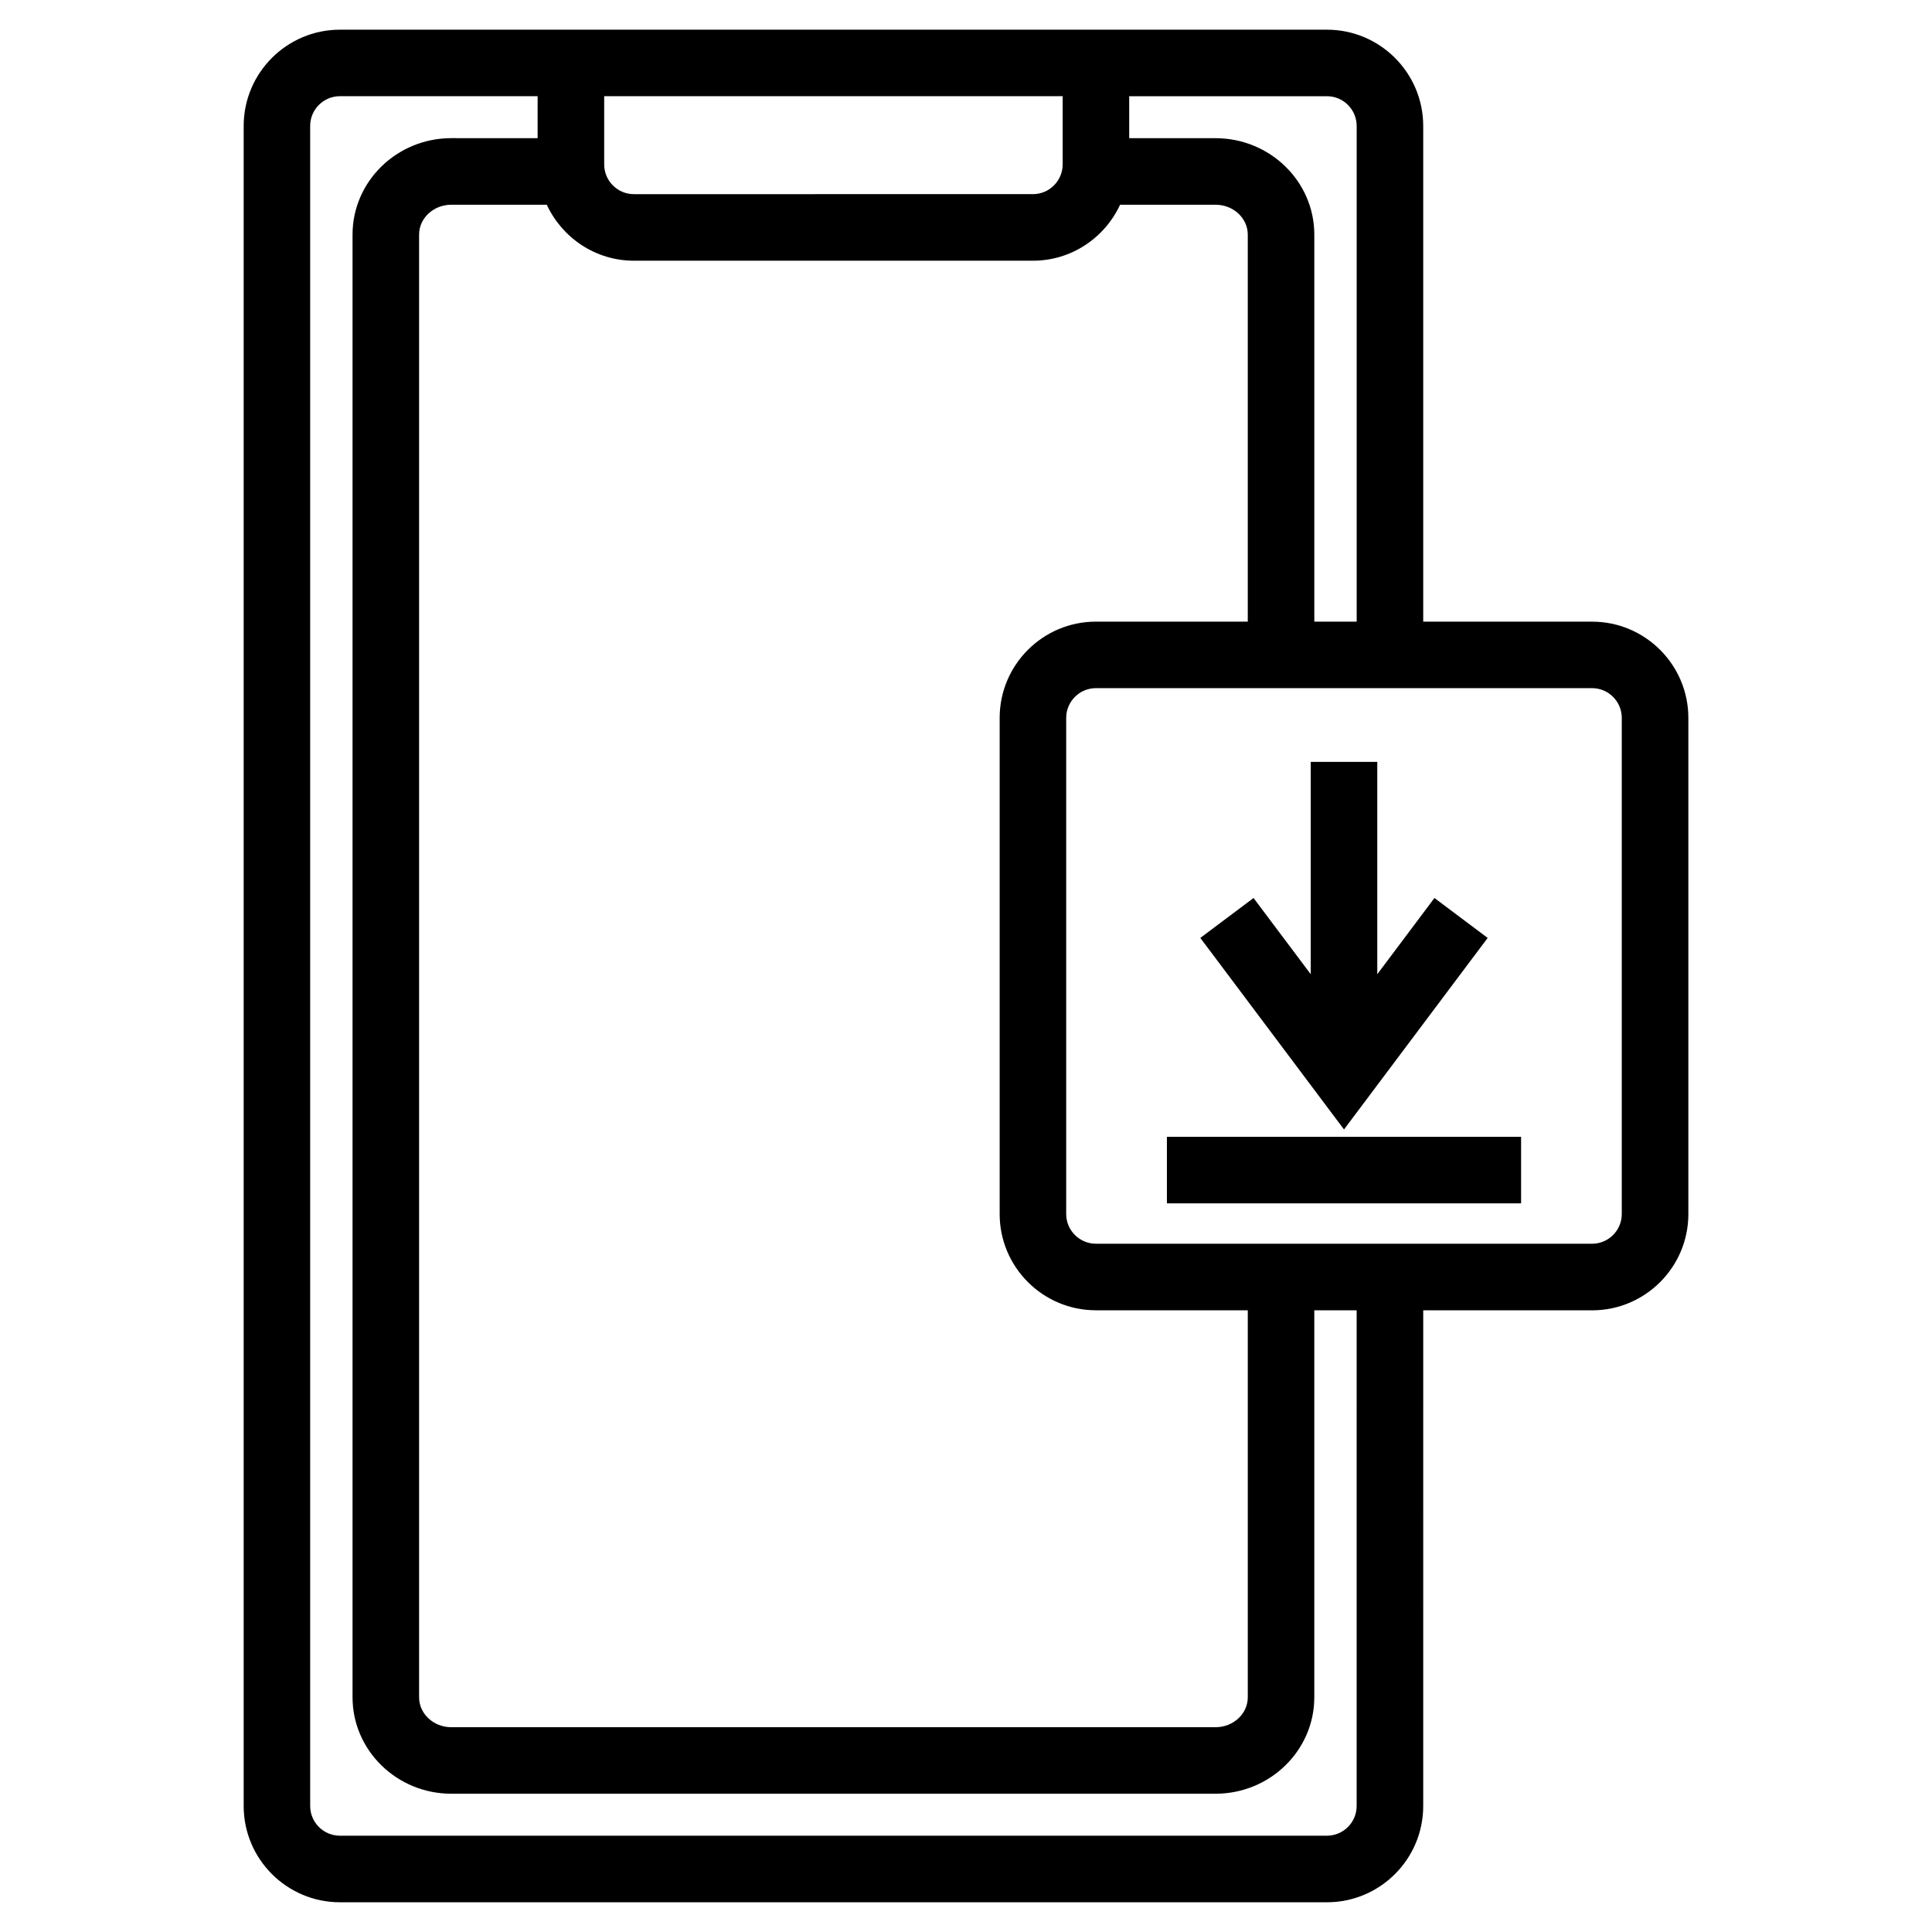 <?xml version="1.0" encoding="UTF-8"?>
<!-- Uploaded to: SVG Repo, www.svgrepo.com, Generator: SVG Repo Mixer Tools -->
<svg fill="#000000" width="800px" height="800px" version="1.1" viewBox="144 144 512 512" xmlns="http://www.w3.org/2000/svg">
 <g>
  <path d="m565.92 308.74h-44.754v-131.36c0-14.066-11.441-25.512-25.508-25.512h-261.57c-14.066 0-25.512 11.441-25.512 25.512v445.23c0 14.07 11.445 25.512 25.512 25.512h261.57c14.066 0 25.508-11.441 25.508-25.512l0.004-131.36h44.754c14.066 0 25.508-11.441 25.508-25.508v-131.48c0.004-14.066-11.438-25.516-25.504-25.516zm-62.387-131.36v131.36h-11.227v-102.57c0-14.086-11.742-25.547-26.172-25.547h-22.883v-11.125h52.402c4.348-0.004 7.879 3.535 7.879 7.879zm-69.098 313.86h40.238v102.57c0 4.367-3.836 7.918-8.539 7.918h-202.53c-4.711 0-8.539-3.551-8.539-7.918v-387.64c0-4.363 3.828-7.914 8.539-7.914h25.297c4.055 8.727 12.855 14.836 23.102 14.836h105.73c10.246 0 19.043-6.106 23.102-14.836h25.297c4.711 0 8.539 3.551 8.539 7.914v102.57h-40.238c-14.07 0-25.512 11.441-25.512 25.512v131.48c0 14.066 11.441 25.508 25.512 25.508zm-130.32-321.75h121.5v18.082c0 4.344-3.535 7.879-7.879 7.879l-105.74 0.004c-4.348 0-7.879-3.535-7.879-7.879zm199.41 453.11c0 4.344-3.531 7.879-7.875 7.879h-261.57c-4.348 0-7.879-3.535-7.879-7.879v-445.23c0-4.344 3.535-7.879 7.879-7.879h52.395v11.125l-22.875-0.004c-14.43 0-26.172 11.461-26.172 25.547v387.64c0 14.09 11.742 25.555 26.172 25.555h202.53c14.43 0 26.172-11.461 26.172-25.555v-102.56h11.227zm70.262-156.87c0 4.344-3.531 7.875-7.875 7.875l-131.48-0.004c-4.344 0-7.879-3.531-7.879-7.875v-131.48c0-4.344 3.535-7.879 7.879-7.879h131.48c4.344 0 7.875 3.535 7.875 7.879z"/>
  <path d="m453.24 445.27h93.863v17.633h-93.863z"/>
  <path d="m538.25 392.56-14.109-10.582-15.148 20.203v-56.273h-17.633v56.273l-15.156-20.203-14.109 10.582 38.082 50.762z"/>
 </g>
</svg>
